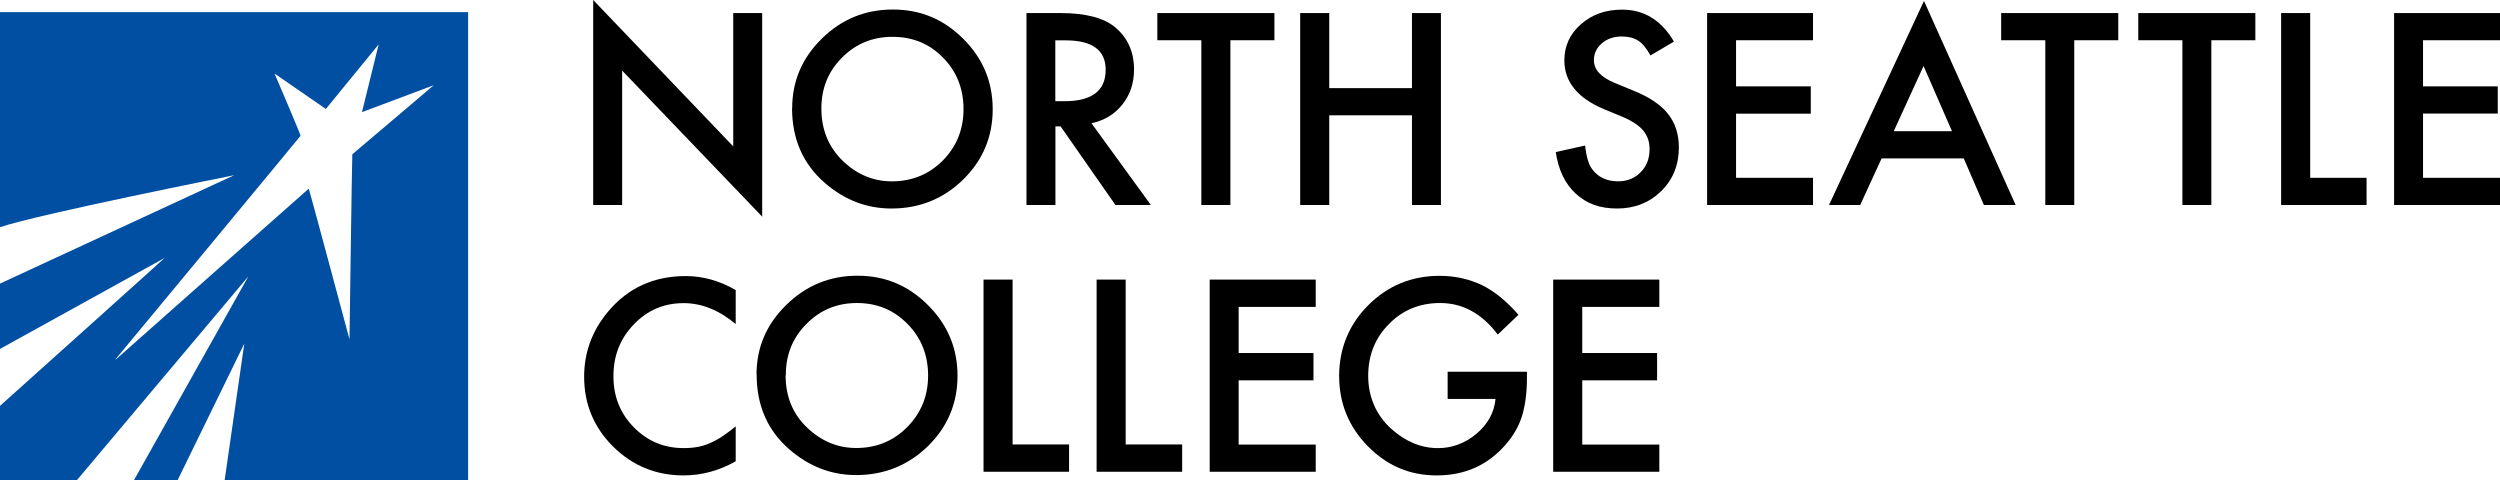 <?xml version="1.0" encoding="UTF-8"?><svg id="_レイヤー_2" xmlns="http://www.w3.org/2000/svg" viewBox="0 0 212.45 40.8"><defs><style>.cls-1{fill:#004fa2;}</style></defs><g id="_レイヤー_1-2"><polygon points="154.07 3.42 147.53 3.42 147.53 7.34 153.88 7.34 153.88 9.66 147.53 9.66 147.53 15.11 154.07 15.11 154.07 17.42 145.07 17.42 145.07 1.11 154.07 1.11 154.07 3.42"/><path d="M163.46,5.6l2.42,5.55h-4.95l2.54-5.55Zm-8.03,11.82h2.65l1.82-3.96h6.98l1.71,3.96h2.7L163.5,.08l-8.07,17.34Z"/><polygon points="176.27 3.42 176.27 17.42 173.81 17.42 173.81 3.42 170.06 3.42 170.06 1.11 180.01 1.11 180.01 3.42 176.27 3.42"/><polygon points="187.92 3.42 187.92 17.42 185.46 17.42 185.46 3.42 181.71 3.42 181.71 1.11 191.66 1.11 191.66 3.42 187.92 3.42"/><polygon points="196.32 1.11 196.32 15.11 201.11 15.11 201.11 17.42 193.85 17.42 193.85 1.11 196.32 1.11"/><polygon points="203.45 1.11 203.45 17.42 212.45 17.42 212.45 15.11 205.91 15.11 205.91 9.65 212.26 9.65 212.26 7.34 205.91 7.34 205.91 3.42 212.45 3.42 212.45 1.11 203.45 1.11"/><polygon points="50.41 0 50.41 17.42 52.87 17.42 52.87 6 64.77 18.41 64.77 1.11 62.31 1.11 62.31 12.44 50.41 0"/><polygon points="104.56 3.42 104.56 17.42 102.09 17.42 102.09 3.42 98.35 3.42 98.35 1.11 108.3 1.11 108.3 3.42 104.56 3.42"/><polygon points="112.96 7.49 119.99 7.49 119.99 1.11 122.45 1.11 122.45 17.42 119.99 17.42 119.99 9.8 112.96 9.8 112.96 17.42 110.49 17.42 110.49 1.11 112.96 1.11 112.96 7.49"/><polygon points="86.05 23.76 86.05 37.77 90.85 37.77 90.85 40.09 83.58 40.09 83.58 23.76 86.05 23.76"/><polygon points="95.66 23.76 95.66 37.77 100.46 37.77 100.46 40.09 93.19 40.09 93.19 23.76 95.66 23.76"/><polygon points="111.81 26.08 105.26 26.08 105.26 30 111.62 30 111.62 32.32 105.26 32.32 105.26 37.78 111.81 37.78 111.81 40.09 102.8 40.09 102.8 23.76 111.81 23.76 111.81 26.08"/><polygon points="141.01 26.08 134.46 26.08 134.46 30 140.82 30 140.82 32.32 134.46 32.32 134.46 37.78 141.01 37.78 141.01 40.09 131.99 40.09 131.99 23.76 141.01 23.76 141.01 26.08"/><path d="M142.26,3.53l-2,1.18c-.37-.65-.73-1.07-1.07-1.27-.35-.22-.81-.34-1.36-.34-.68,0-1.25,.19-1.7,.58-.45,.38-.68,.86-.68,1.44,0,.8,.59,1.44,1.77,1.93l1.63,.67c1.32,.53,2.29,1.19,2.9,1.96,.61,.77,.92,1.72,.92,2.84,0,1.5-.5,2.74-1.5,3.72-1.01,.99-2.26,1.48-3.75,1.48s-2.59-.42-3.51-1.26c-.91-.84-1.48-2.02-1.7-3.54l2.49-.55c.11,.96,.31,1.62,.59,1.99,.51,.7,1.25,1.05,2.22,1.05,.77,0,1.41-.26,1.91-.77,.51-.51,.76-1.16,.76-1.95,0-.32-.04-.61-.13-.87-.09-.26-.23-.51-.41-.73-.19-.22-.43-.43-.72-.62-.3-.19-.65-.38-1.06-.55l-1.57-.65c-2.23-.94-3.35-2.32-3.35-4.14,0-1.22,.47-2.25,1.41-3.07,.94-.83,2.1-1.24,3.5-1.24,1.88,0,3.35,.91,4.41,2.73"/><path d="M66.76,31.88c0,1.8,.6,3.29,1.82,4.45,1.21,1.16,2.6,1.74,4.18,1.74,1.71,0,3.16-.59,4.34-1.78,1.18-1.2,1.77-2.66,1.77-4.38s-.58-3.2-1.75-4.38c-1.15-1.18-2.58-1.78-4.29-1.78s-3.13,.59-4.3,1.78c-1.17,1.17-1.75,2.61-1.75,4.33m-2.49-.03c0-2.3,.84-4.27,2.53-5.92,1.68-1.65,3.7-2.48,6.05-2.48s4.32,.83,5.99,2.5c1.67,1.66,2.51,3.66,2.51,6s-.84,4.34-2.51,5.98c-1.69,1.64-3.72,2.46-6.11,2.46-2.11,0-4-.73-5.68-2.19-1.85-1.61-2.77-3.73-2.77-6.35"/><path d="M62.52,24.63v2.91c-1.42-1.19-2.9-1.78-4.42-1.78-1.68,0-3.09,.6-4.24,1.81-1.16,1.2-1.73,2.66-1.73,4.4s.58,3.16,1.73,4.34c1.16,1.18,2.57,1.77,4.25,1.77,.87,0,1.6-.14,2.21-.42,.34-.14,.69-.33,1.05-.57,.36-.24,.75-.53,1.15-.86v2.97c-1.41,.8-2.89,1.2-4.44,1.2-2.33,0-4.33-.82-5.98-2.45-1.64-1.64-2.46-3.62-2.46-5.94,0-2.08,.69-3.93,2.06-5.56,1.69-2,3.88-2.99,6.57-2.99,1.47,0,2.89,.4,4.25,1.19"/><path d="M69.8,9.22c0,1.8,.61,3.28,1.82,4.45,1.2,1.16,2.6,1.74,4.17,1.74,1.71,0,3.15-.59,4.33-1.77,1.18-1.2,1.76-2.65,1.76-4.37s-.58-3.2-1.74-4.37c-1.15-1.18-2.58-1.77-4.29-1.77s-3.13,.59-4.3,1.77c-1.17,1.17-1.75,2.61-1.75,4.33m-2.48-.03c0-2.3,.84-4.27,2.52-5.92,1.68-1.65,3.69-2.47,6.04-2.47s4.32,.83,5.98,2.49c1.67,1.66,2.5,3.66,2.5,5.99s-.84,4.33-2.51,5.97c-1.68,1.64-3.71,2.46-6.1,2.46-2.1,0-4-.73-5.67-2.19-1.85-1.61-2.77-3.73-2.77-6.34"/><path d="M89.68,8.6h.78c2.33,0,3.5-.89,3.5-2.67,0-1.67-1.14-2.5-3.4-2.5h-.88v5.17Zm3.07,1.87l5.05,6.95h-3.01l-4.66-6.68h-.44v6.68h-2.46V1.11h2.88c2.16,0,3.71,.41,4.67,1.22,1.06,.9,1.59,2.09,1.59,3.57,0,1.16-.33,2.15-.99,2.98-.66,.83-1.53,1.36-2.62,1.59"/><path d="M123.01,31.59h6.75v.54c0,1.23-.14,2.32-.43,3.26-.28,.88-.76,1.69-1.43,2.45-1.51,1.71-3.45,2.56-5.79,2.56s-4.24-.83-5.87-2.48c-1.63-1.66-2.44-3.65-2.44-5.97s.83-4.38,2.49-6.03c1.66-1.65,3.67-2.48,6.05-2.48,1.28,0,2.47,.26,3.58,.78,1.06,.52,2.1,1.36,3.12,2.53l-1.76,1.68c-1.34-1.78-2.97-2.68-4.9-2.68-1.73,0-3.18,.59-4.35,1.79-1.17,1.17-1.76,2.64-1.76,4.4s.65,3.32,1.96,4.5c1.22,1.09,2.54,1.64,3.97,1.64,1.21,0,2.3-.41,3.27-1.22,.97-.82,1.51-1.81,1.62-2.96h-4.07v-2.32Z"/><path class="cls-1" d="M29.94,13.11c-.04,1.06-.24,15.73-.24,15.73,0,0-3.42-12.76-3.46-12.81,0,0-15.25,13.49-16.4,14.52h-.04S25.49,11.63,25.54,11.54c.04-.05-2.21-5.29-2.21-5.29l4.36,3.01,4.49-5.49-1.42,5.76,6.1-2.29s-5.36,4.56-6.92,5.87M0,1.03V19.31c3.19-1.1,19.9-4.42,19.9-4.42L0,24.1v5.55l13.99-7.73c-.13,.14-13.99,12.57-13.99,12.57v6.32H6.53l14.58-17.33-9.73,17.33h3.71s5.67-11.61,5.67-11.61l-1.67,11.61h20.69V1.03H0Z"/></g></svg>